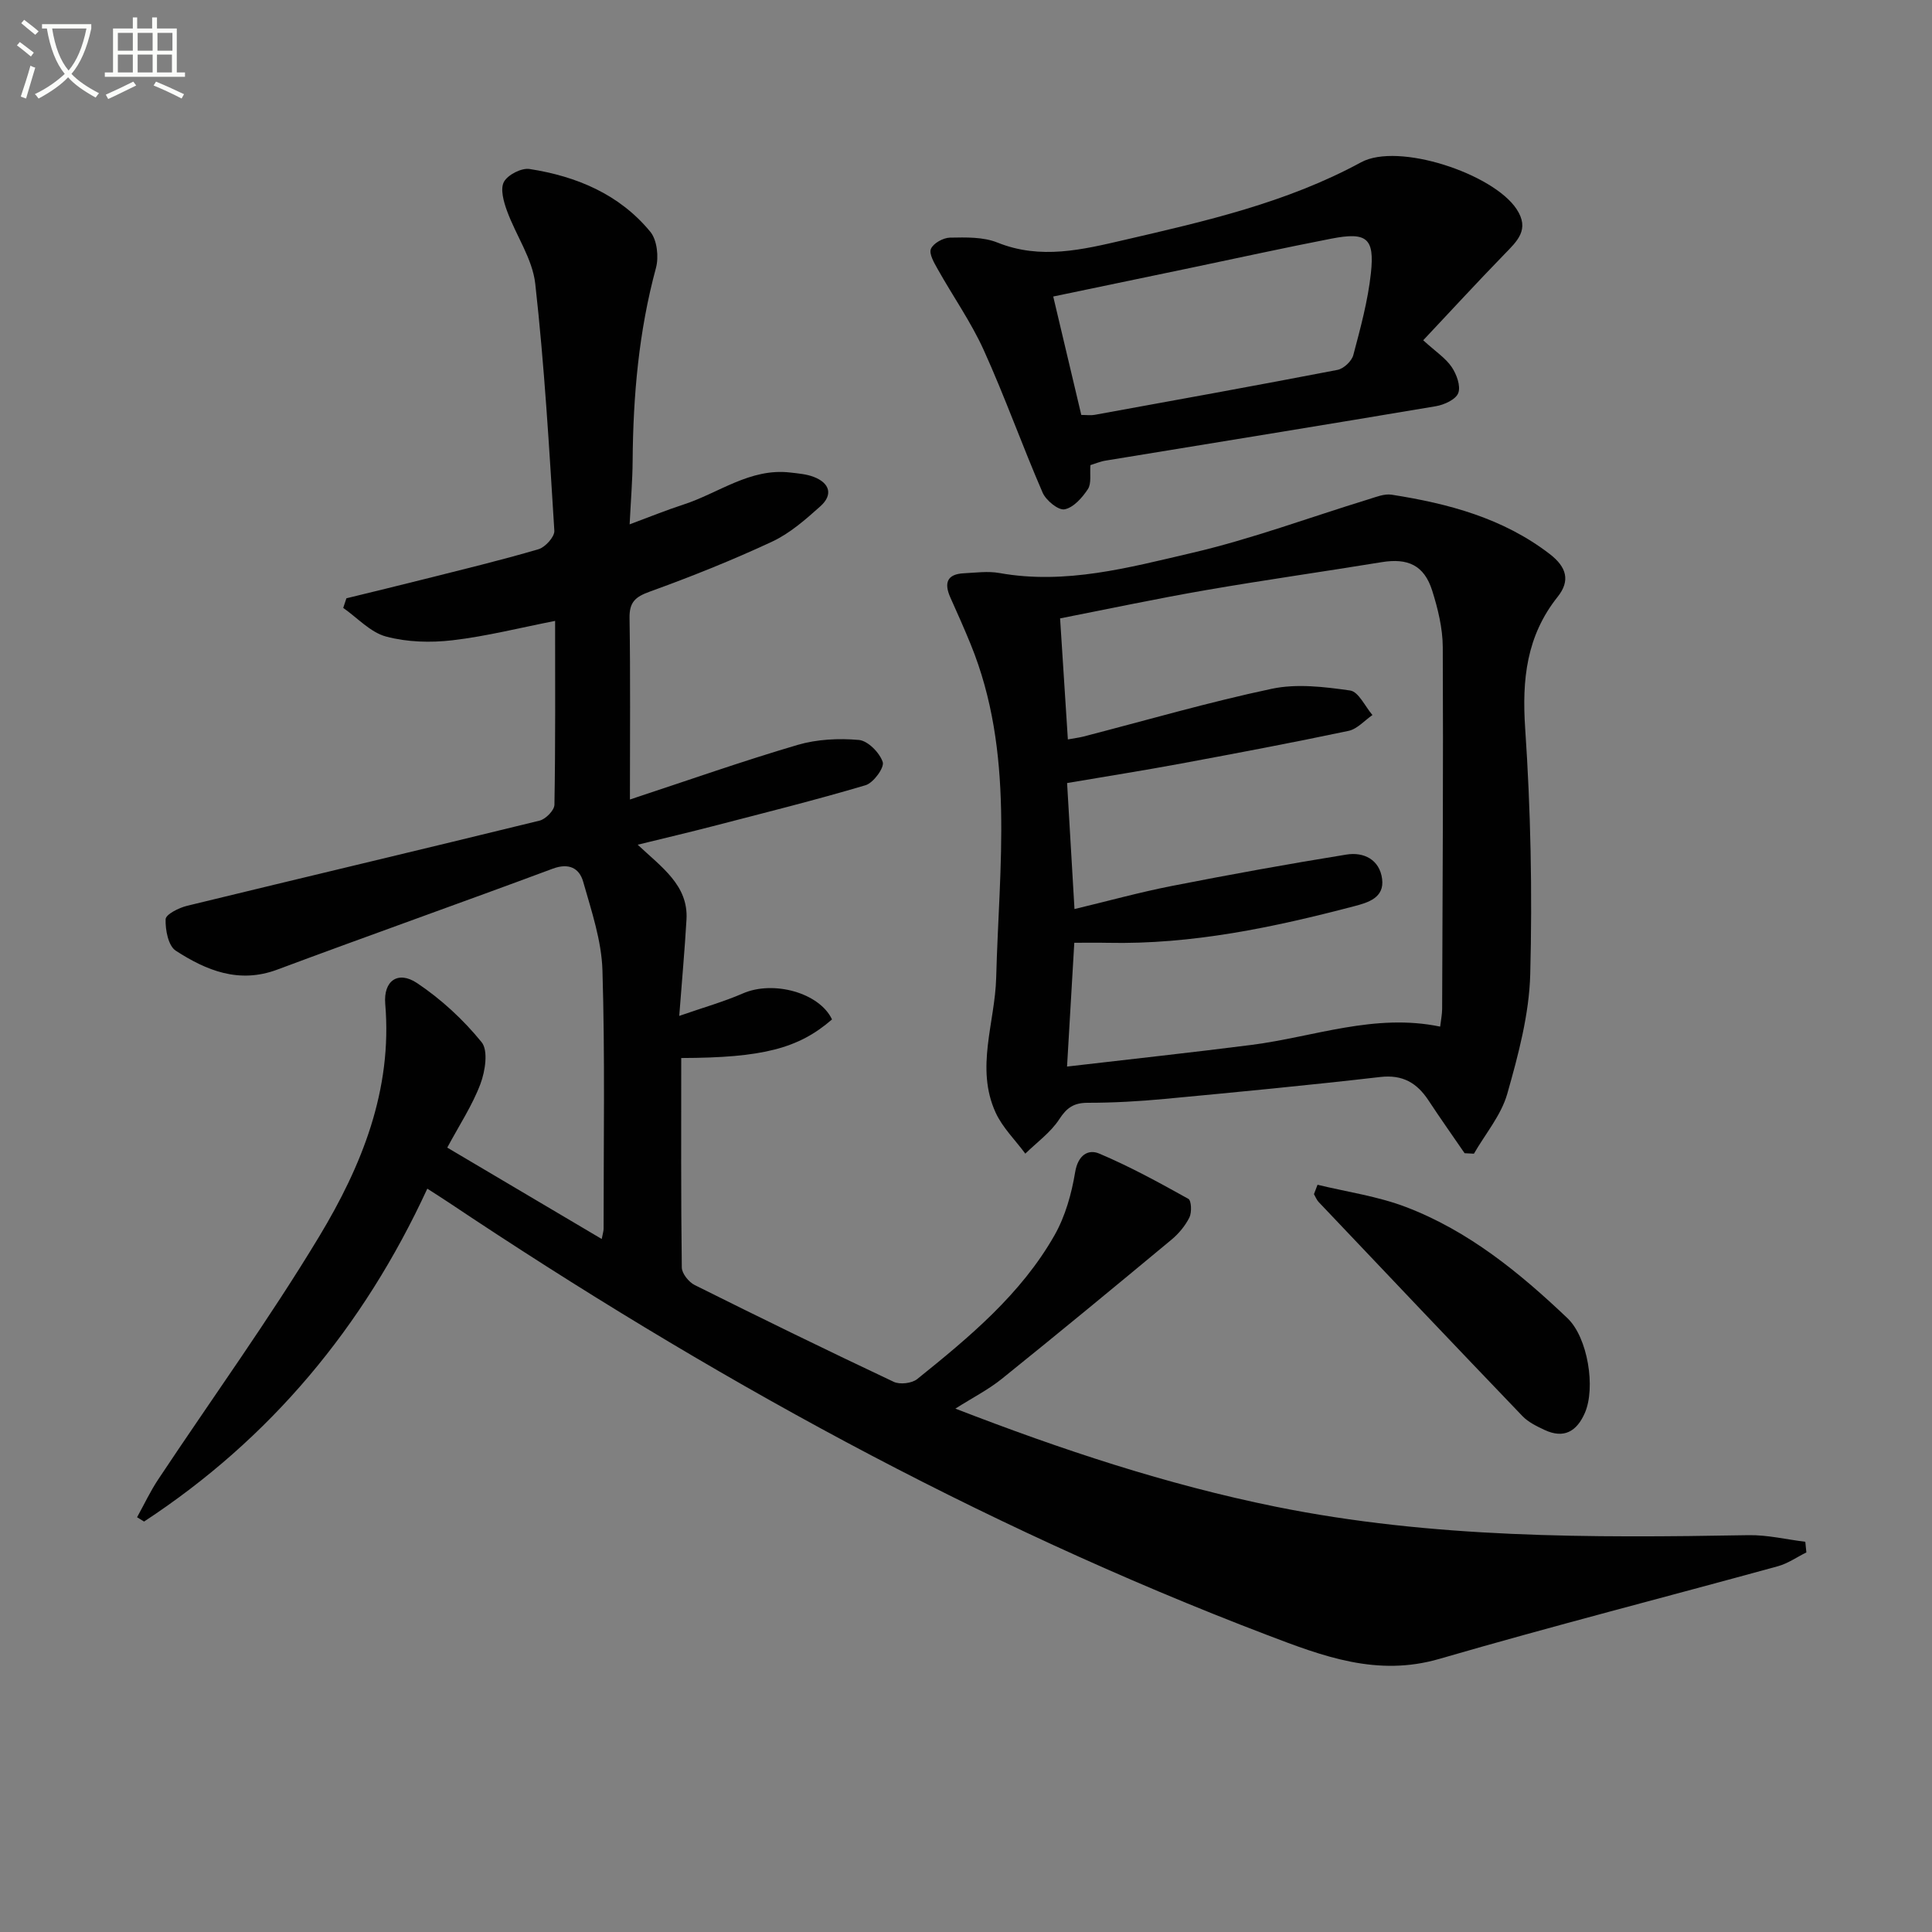 <svg enable-background="new 0 0 400 400" viewBox="0 0 400 400" xmlns="http://www.w3.org/2000/svg"><rect x="0" y="0" width="400" height="400" fill="#808080" stroke="none"/><path d="m6.4 11.7c-1-.8-1.9-1.6-2.9-2.3l.6-.7c.9.7 1.9 1.4 2.9 2.2zm-2.1 8.3c.7-2.1 1.4-4.2 2-6.4.2.1.6.3 1 .4-.7 2.3-1.3 4.4-1.9 6.4zm3-12.8c-1.1-.9-2.1-1.7-2.9-2.4l.6-.7c1 .8 2 1.5 3 2.4zm1.4-1.3v-.9h10.2v.9c-.9 4.2-2.3 7.3-4.1 9.4 1.3 1.4 3.2 2.7 5.7 4-.2.2-.4.5-.7.9-2.5-1.4-4.4-2.7-5.7-4.2-1.4 1.5-3.5 3-6.1 4.4 0 0 0 0-.1-.1-.3-.4-.5-.7-.7-.8 2.7-1.3 4.7-2.8 6.2-4.2-1.8-2.2-3-5.3-3.7-9.4zm9.2 0h-7.1c.6 3.8 1.7 6.7 3.4 8.7 1.7-2 2.9-4.8 3.7-8.7z" fill="#fbfcfa"/><path d="m31.6 3.6h.9v2.3h4.1v9.1h1.7v.9h-16.6v-.9h1.7v-9.1h4.1v-2.3h.9v2.3h3.1v-2.3zm-4 13.3.6.8c-1.9.9-3.8 1.9-5.8 2.8-.2-.3-.3-.6-.5-.9 2-.9 3.9-1.8 5.7-2.7zm-3.2-10.1v3.7h3.1v-3.7zm0 4.5v3.7h3.1v-3.7zm4.1-4.5v3.7h3.1v-3.7zm0 4.5v3.7h3.1v-3.7zm9.1 9.1c-2.1-1.1-4.1-2-5.8-2.7l.5-.8c2.2.9 4.1 1.8 5.8 2.6zm-1.9-13.6h-3.1v3.7h3.1zm-3.2 4.5v3.7h3.1v-3.7z" fill="#fbfcfa"/><g fill="#010101"><path d="m28.38 314.13c1.45-2.62 2.73-5.36 4.38-7.84 11.12-16.75 22.94-33.08 33.32-50.28 8.8-14.59 15.19-30.33 13.68-48.15-.41-4.81 2.64-6.95 6.58-4.33 4.99 3.33 9.59 7.58 13.37 12.24 1.41 1.73.75 6-.24 8.64-1.68 4.46-4.37 8.53-6.87 13.19 10.69 6.33 21.08 12.47 31.98 18.92.19-1.04.39-1.6.39-2.15-.01-17.83.3-35.68-.24-53.49-.19-6.15-2.28-12.31-3.99-18.33-.79-2.79-2.93-3.95-6.3-2.7-18.98 7.07-38.07 13.82-57.04 20.9-7.93 2.96-14.68.18-21.01-3.92-1.55-1-2.18-4.31-2.1-6.52.04-1 2.74-2.36 4.43-2.77 24.32-5.92 48.69-11.68 73-17.64 1.26-.31 3.05-2.13 3.07-3.28.22-12.65.14-25.3.14-38.07-7.31 1.43-14.22 3.19-21.24 4.01-4.53.53-9.4.4-13.76-.77-3.25-.87-5.93-3.88-8.87-5.93.22-.66.44-1.32.66-1.99 5.39-1.32 10.8-2.62 16.18-3.98 7.88-1.99 15.8-3.89 23.59-6.18 1.4-.41 3.36-2.58 3.28-3.83-1.06-17.06-2.05-34.15-3.95-51.13-.58-5.19-4.01-10.02-5.86-15.12-.69-1.89-1.42-4.51-.63-5.97.8-1.48 3.63-2.93 5.31-2.67 9.73 1.51 18.61 5.22 25.01 13.01 1.4 1.71 1.77 5.2 1.16 7.47-3.56 13.12-4.73 26.47-4.83 39.99-.03 3.96-.36 7.91-.62 13.1 4.18-1.55 7.6-2.95 11.09-4.08 7.34-2.37 13.83-7.62 22.16-6.65 1.63.19 3.34.32 4.85.9 3.3 1.26 4.08 3.67 1.4 6.08-3.07 2.75-6.32 5.61-10 7.33-8.26 3.85-16.76 7.25-25.33 10.35-2.99 1.08-4.25 2.17-4.19 5.47.19 12.12.08 24.24.08 37.57 12.12-4 23.32-7.95 34.7-11.3 4.02-1.18 8.52-1.4 12.71-1.03 1.86.17 4.29 2.64 4.93 4.57.38 1.15-1.93 4.32-3.55 4.8-10.48 3.11-21.09 5.75-31.68 8.5-4.78 1.24-9.59 2.37-15.5 3.82 4.93 4.65 10.51 8.4 10.1 15.48-.36 6.28-.94 12.55-1.5 19.96 4.99-1.74 9.2-2.92 13.17-4.65 6.33-2.76 15.86-.14 18.46 5.38-6.93 6.02-14.38 7.95-31.22 7.99 0 14.46-.07 28.92.12 43.38.02 1.24 1.44 3.01 2.66 3.62 13.67 6.82 27.39 13.52 41.21 20.04 1.29.61 3.76.32 4.87-.57 10.78-8.67 21.49-17.56 28.44-29.8 2.22-3.92 3.52-8.57 4.26-13.05.58-3.49 2.67-4.81 4.97-3.84 6.35 2.68 12.44 6.02 18.47 9.38.63.35.73 2.8.22 3.84-.87 1.74-2.23 3.38-3.74 4.63-11.64 9.67-23.31 19.3-35.1 28.79-2.78 2.24-6.03 3.89-9.62 6.17 22.07 8.54 43.76 15.73 66.3 20.3 32.38 6.56 65.12 6.48 97.92 5.9 3.91-.07 7.83.89 11.75 1.37.07.73.15 1.47.22 2.2-1.96.97-3.82 2.29-5.89 2.86-23.35 6.42-46.82 12.42-70.08 19.18-12.88 3.75-24.09-.52-35.65-4.93-60.14-22.94-116.04-53.85-169.43-89.53-1.36-.91-2.76-1.79-4.47-2.89-13.23 28.66-32.5 51.78-58.64 68.92-.51-.3-.98-.59-1.45-.89z"/><path d="m303.23 238.76c-2.5-3.64-5.05-7.25-7.48-10.94-2.39-3.62-5.35-5.37-9.97-4.84-14.86 1.71-29.75 3.14-44.64 4.54-5.29.5-10.62.8-15.94.8-2.86 0-4.33 1-5.9 3.42-1.78 2.73-4.63 4.77-7.02 7.11-2.08-2.82-4.72-5.39-6.15-8.51-4.22-9.24-.12-18.61.12-27.94.6-23.18 3.86-46.61-5.3-69.05-1.32-3.23-2.74-6.42-4.17-9.6-1.34-2.98-.79-4.89 2.79-5.06 2.45-.12 4.98-.48 7.36-.05 13.67 2.45 26.79-1.13 39.77-4.15 12.39-2.88 24.4-7.36 36.59-11.1 1.57-.48 3.31-1.21 4.83-.97 11.74 1.84 23.04 4.83 32.74 12.29 3.49 2.69 4.3 5.51 1.63 8.86-6.45 8.1-7.4 17.11-6.72 27.22 1.15 16.92 1.49 33.95 1.05 50.91-.22 8.31-2.47 16.7-4.76 24.77-1.26 4.43-4.54 8.28-6.9 12.39-.64-.02-1.29-.06-1.93-.1zm-5.06-26.21c.16-1.39.4-2.51.41-3.63.09-24.98.25-49.96.13-74.94-.02-3.91-1-7.93-2.19-11.7-1.66-5.25-5.03-6.78-10.46-5.89-12.11 1.98-24.26 3.69-36.34 5.78-10.07 1.74-20.08 3.87-30.24 5.86.56 8.81 1.08 16.82 1.61 25.06 1.55-.28 2.37-.38 3.16-.58 13.02-3.36 25.95-7.13 39.08-9.91 5.17-1.09 10.87-.4 16.2.36 1.75.25 3.09 3.3 4.62 5.08-1.64 1.13-3.15 2.9-4.96 3.28-11.51 2.43-23.07 4.61-34.64 6.76-7.75 1.44-15.55 2.67-23.62 4.04.51 8.72 1 17.13 1.53 26.09 6.97-1.67 13.51-3.48 20.14-4.78 12.02-2.36 24.07-4.55 36.16-6.5 3.58-.58 6.86 1.02 7.39 5.03.51 3.91-2.88 4.9-5.77 5.66-16.73 4.39-33.6 7.95-51.05 7.58-2.26-.05-4.52-.01-6.91-.01-.5 8.56-.96 16.44-1.5 25.63 13.3-1.55 25.78-2.9 38.24-4.49 12.89-1.66 25.45-6.6 39.01-3.78z"/><path d="m225.76 96.3c-.15 1.83.25 3.78-.52 4.96-1.16 1.77-2.99 3.84-4.83 4.19-1.29.25-3.84-1.84-4.54-3.44-4.23-9.75-7.79-19.79-12.17-29.47-2.64-5.84-6.4-11.18-9.55-16.8-.74-1.32-1.85-3.19-1.41-4.22.5-1.16 2.54-2.29 3.93-2.32 3.29-.06 6.88-.17 9.84 1.02 8.96 3.6 17.63 1.46 26.31-.55 16.79-3.89 33.57-7.7 48.98-16.07 7.71-4.18 27.33 2.34 32.19 9.69 2.8 4.24.12 6.63-2.54 9.37-5.63 5.79-11.09 11.74-16.79 17.79 2.63 2.39 4.65 3.7 5.89 5.53 1.02 1.5 1.91 3.93 1.37 5.39-.49 1.33-2.91 2.44-4.63 2.73-22.75 3.84-45.53 7.51-68.3 11.25-1.14.17-2.22.64-3.23.95zm-1.89-10.39c1.13 0 1.97.13 2.76-.02 16.77-3.05 33.55-6.08 50.29-9.31 1.28-.25 2.94-1.81 3.27-3.07 1.48-5.58 3.02-11.23 3.64-16.95.79-7.3-.87-8.57-8.19-7.15-9.75 1.89-19.45 4.03-29.17 6.06-9.36 1.95-18.73 3.9-28.41 5.92 1.99 8.36 3.88 16.36 5.81 24.52z"/><path d="m272.78 245.29c6.12 1.49 12.47 2.38 18.3 4.61 12.94 4.93 23.52 13.58 33.44 23.01 4.23 4.02 5.88 14.44 3.6 19.64-1.68 3.83-4.34 5.37-8.32 3.51-1.63-.76-3.38-1.61-4.6-2.88-14.12-14.72-28.15-29.52-42.19-44.32-.42-.45-.65-1.08-.97-1.62.24-.65.49-1.3.74-1.95z"/></g></svg>